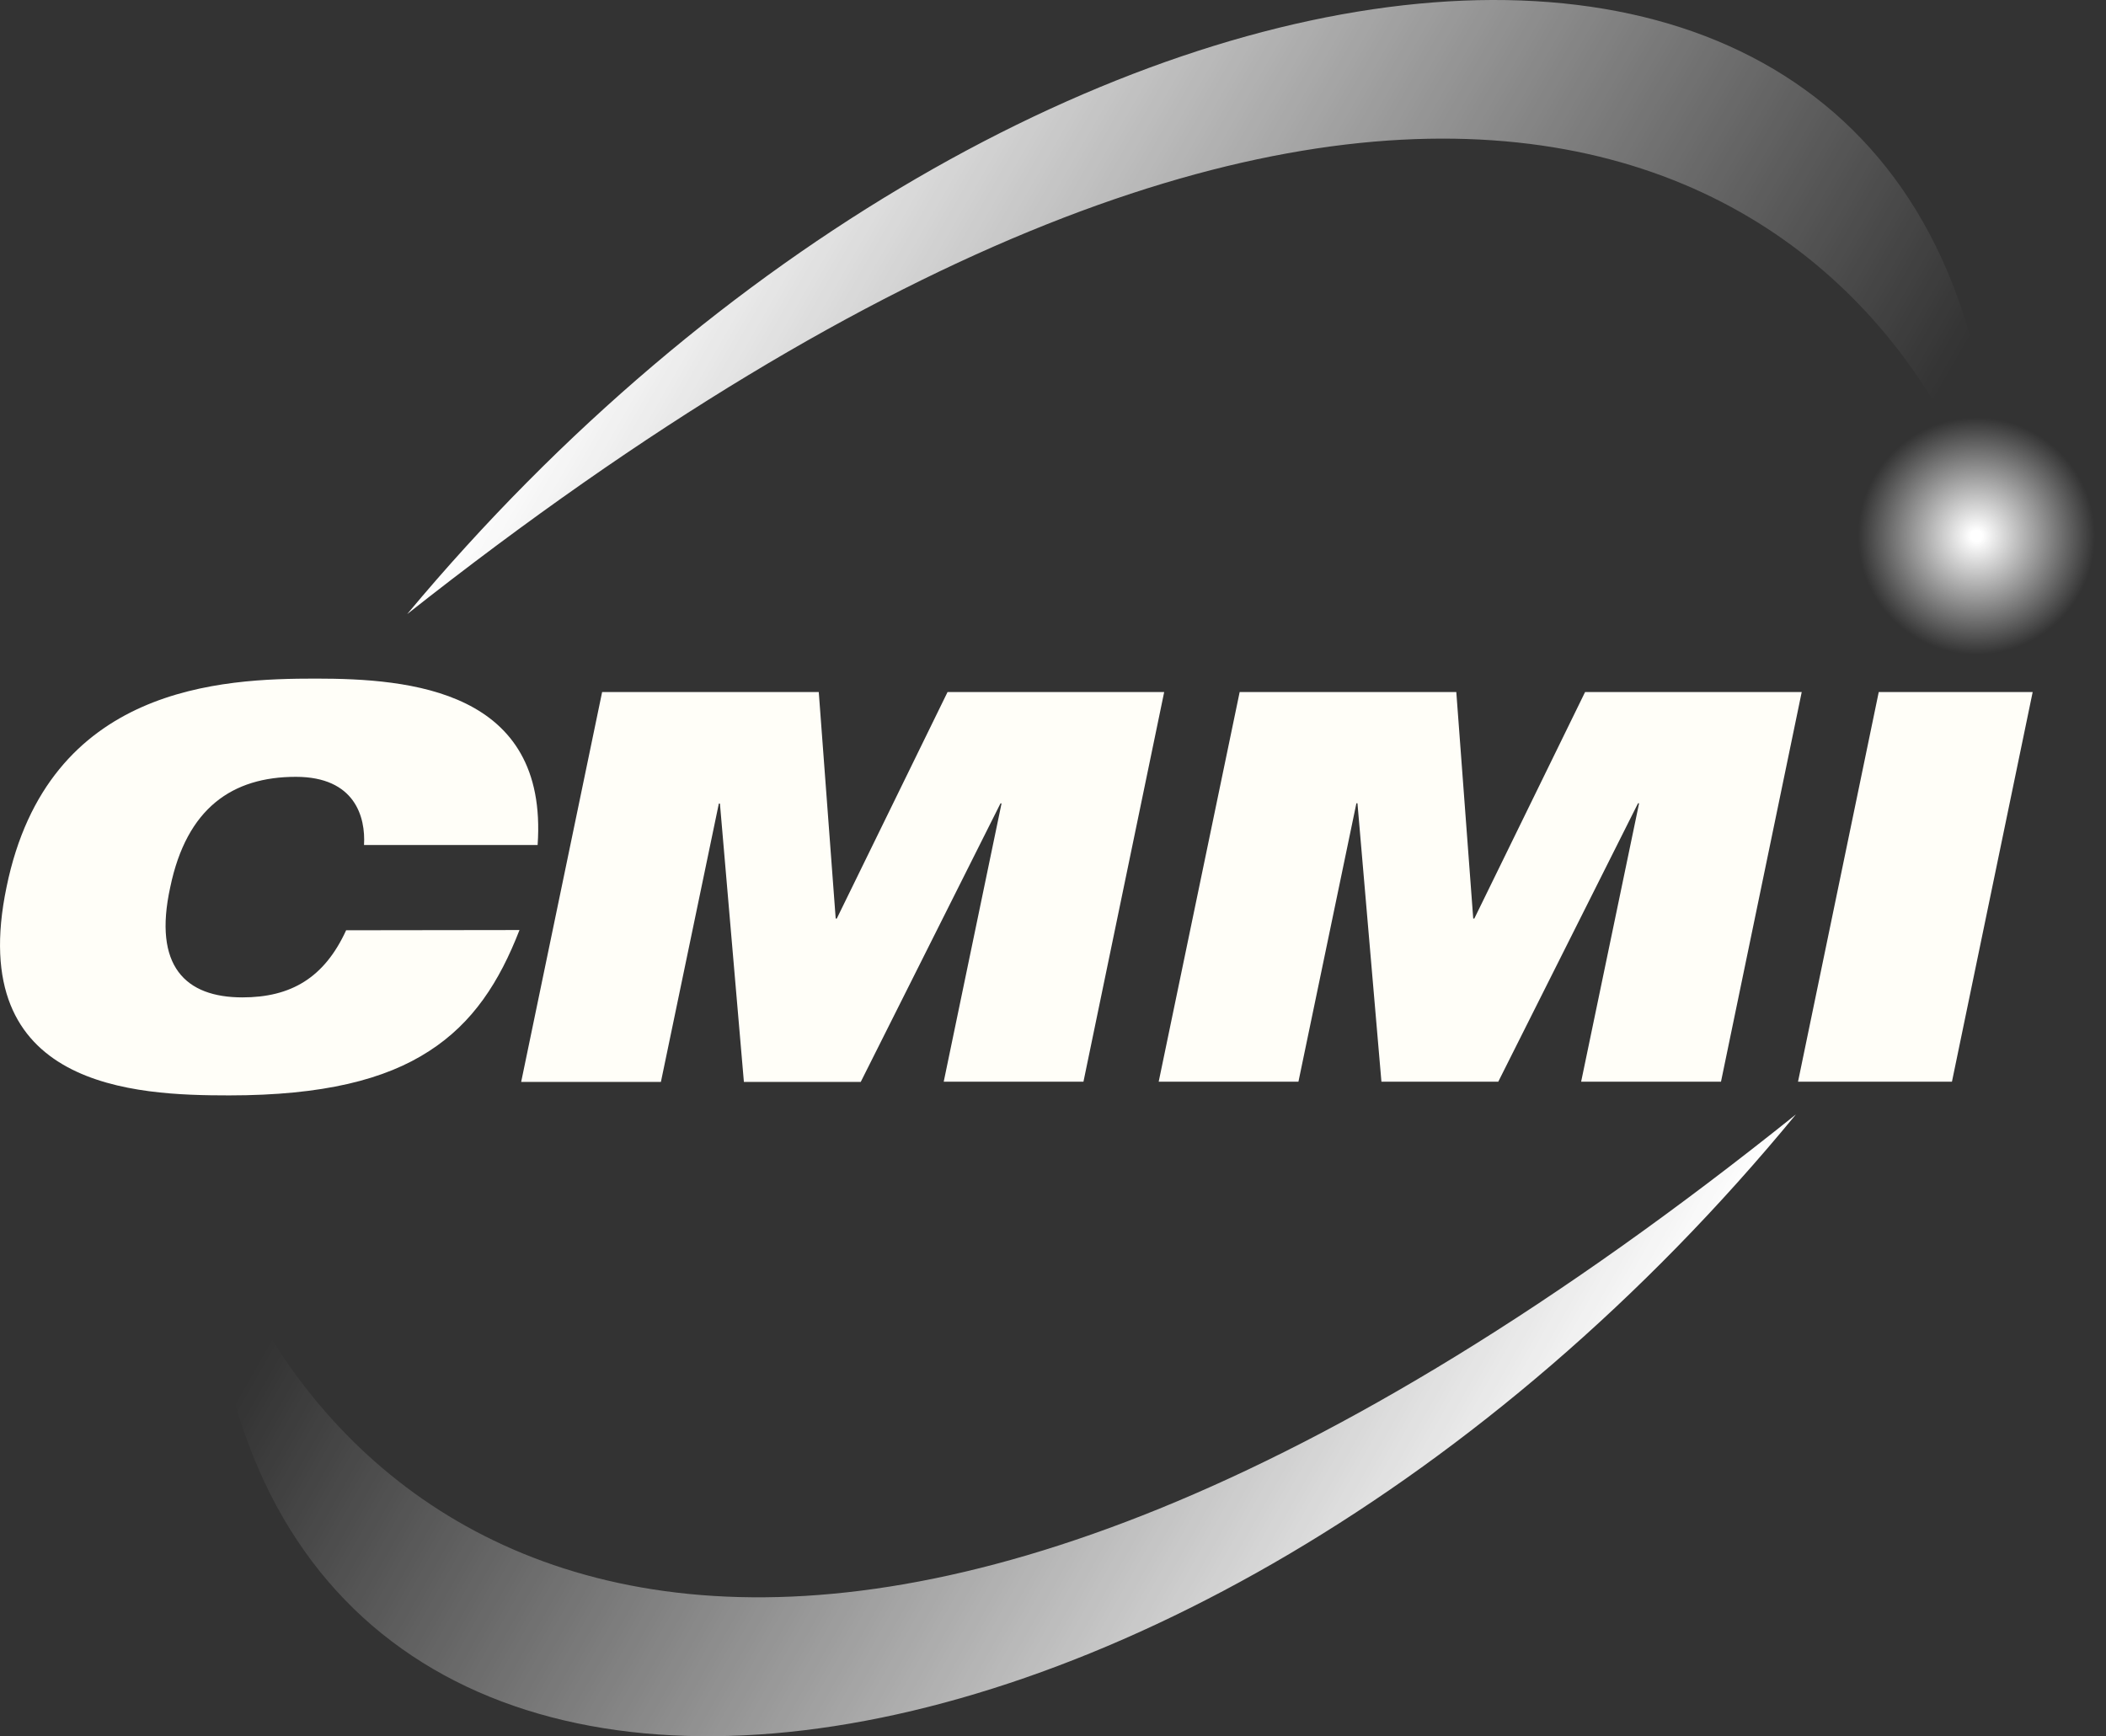 <?xml version="1.0" encoding="UTF-8"?> <!-- Generator: Adobe Illustrator 22.0.1, SVG Export Plug-In . SVG Version: 6.00 Build 0) --> <svg xmlns="http://www.w3.org/2000/svg" xmlns:xlink="http://www.w3.org/1999/xlink" id="Layer_1" x="0px" y="0px" width="176.63px" height="145.64px" viewBox="0 0 176.63 145.64" style="enable-background:new 0 0 176.63 145.64;" xml:space="preserve"><rect x="0" y="0" width="176.63" height="145.64" fill="#333333" stroke="none"/> <style type="text/css"> .st0{fill:url(#SVGID_1_);} .st1{fill:#FFFEF8;} .st2{fill:url(#SVGID_2_);} .st3{fill:url(#SVGID_3_);} </style> <g> <linearGradient id="SVGID_1_" gradientUnits="userSpaceOnUse" x1="-1186.235" y1="18.621" x2="-1089.179" y2="-37.414" gradientTransform="matrix(-1 7.100000e-03 7.100000e-03 1 -1059.668 125.411)"> <stop offset="0" style="stop-color:#FFFFFF"></stop> <stop offset="0.89" style="stop-color:#FFFFFF;stop-opacity:0.021"></stop> <stop offset="0.91" style="stop-color:#FFFFFF;stop-opacity:0"></stop> </linearGradient> <path class="st0" d="M150.62,93.48c-51.51,62.65-132.68,73.29-133.14,7.49C28.26,133.49,69.84,158.23,150.62,93.48z"></path> <g> <path class="st1" d="M43.57,78.01c-1.69,4.35-3.89,7.78-7.59,10.16c-3.67,2.38-8.88,3.71-16.76,3.71 c-7.83,0-22.2-0.55-18.67-17.48C4.02,57.47,18.67,56.92,26.5,56.92c7.88,0,19.5,0.96,18.59,13.96H30.53 c0.14-2.33-0.74-5.72-5.72-5.72c-5.31,0-9.15,2.61-10.53,9.25c-1.46,6.64,1.28,9.25,6.05,9.25c4.07,0,6.87-1.64,8.7-5.63 L43.57,78.01L43.57,78.01z"></path> <path class="st1" d="M50.5,58.05h18.17l1.42,19h0.09l9.29-19h18.17l-6.77,32.68H79.15L84,67.39h-0.09L72.19,90.75h-9.8 l-2.01-23.35h-0.09l-4.86,23.35H43.71L50.5,58.05z"></path> <path class="st1" d="M103.97,58.05h18.17l1.42,19h0.09l9.29-19h18.17l-6.77,32.68h-11.73l4.86-23.35h-0.09l-11.72,23.35h-9.8 l-2.01-23.35h-0.09l-4.86,23.35H97.18L103.97,58.05z"></path> <path class="st1" d="M157.57,58.05h12.91l-6.77,32.68H150.8L157.57,58.05z"></path> </g> <linearGradient id="SVGID_2_" gradientUnits="userSpaceOnUse" x1="58.377" y1="138.448" x2="155.433" y2="82.413" gradientTransform="matrix(1 0 0 -1 0 148)"> <stop offset="0" style="stop-color:#FFFFFF"></stop> <stop offset="0.89" style="stop-color:#FFFFFF;stop-opacity:0.021"></stop> <stop offset="0.91" style="stop-color:#FFFFFF;stop-opacity:0"></stop> </linearGradient> <path class="st2" d="M34.15,51.51c51.95-62.28,133.19-72.36,133.19-6.55C156.79,12.37,115.39-12.66,34.15,51.51z"></path> <radialGradient id="SVGID_3_" cx="165.764" cy="103.039" r="10.863" gradientTransform="matrix(1 0 0 -1 0 148)" gradientUnits="userSpaceOnUse"> <stop offset="0.044" style="stop-color:#FFFFFF"></stop> <stop offset="0.915" style="stop-color:#FFFFFF;stop-opacity:0"></stop> </radialGradient> <circle class="st3" cx="165.76" cy="44.96" r="10.86"></circle> </g> </svg> 
